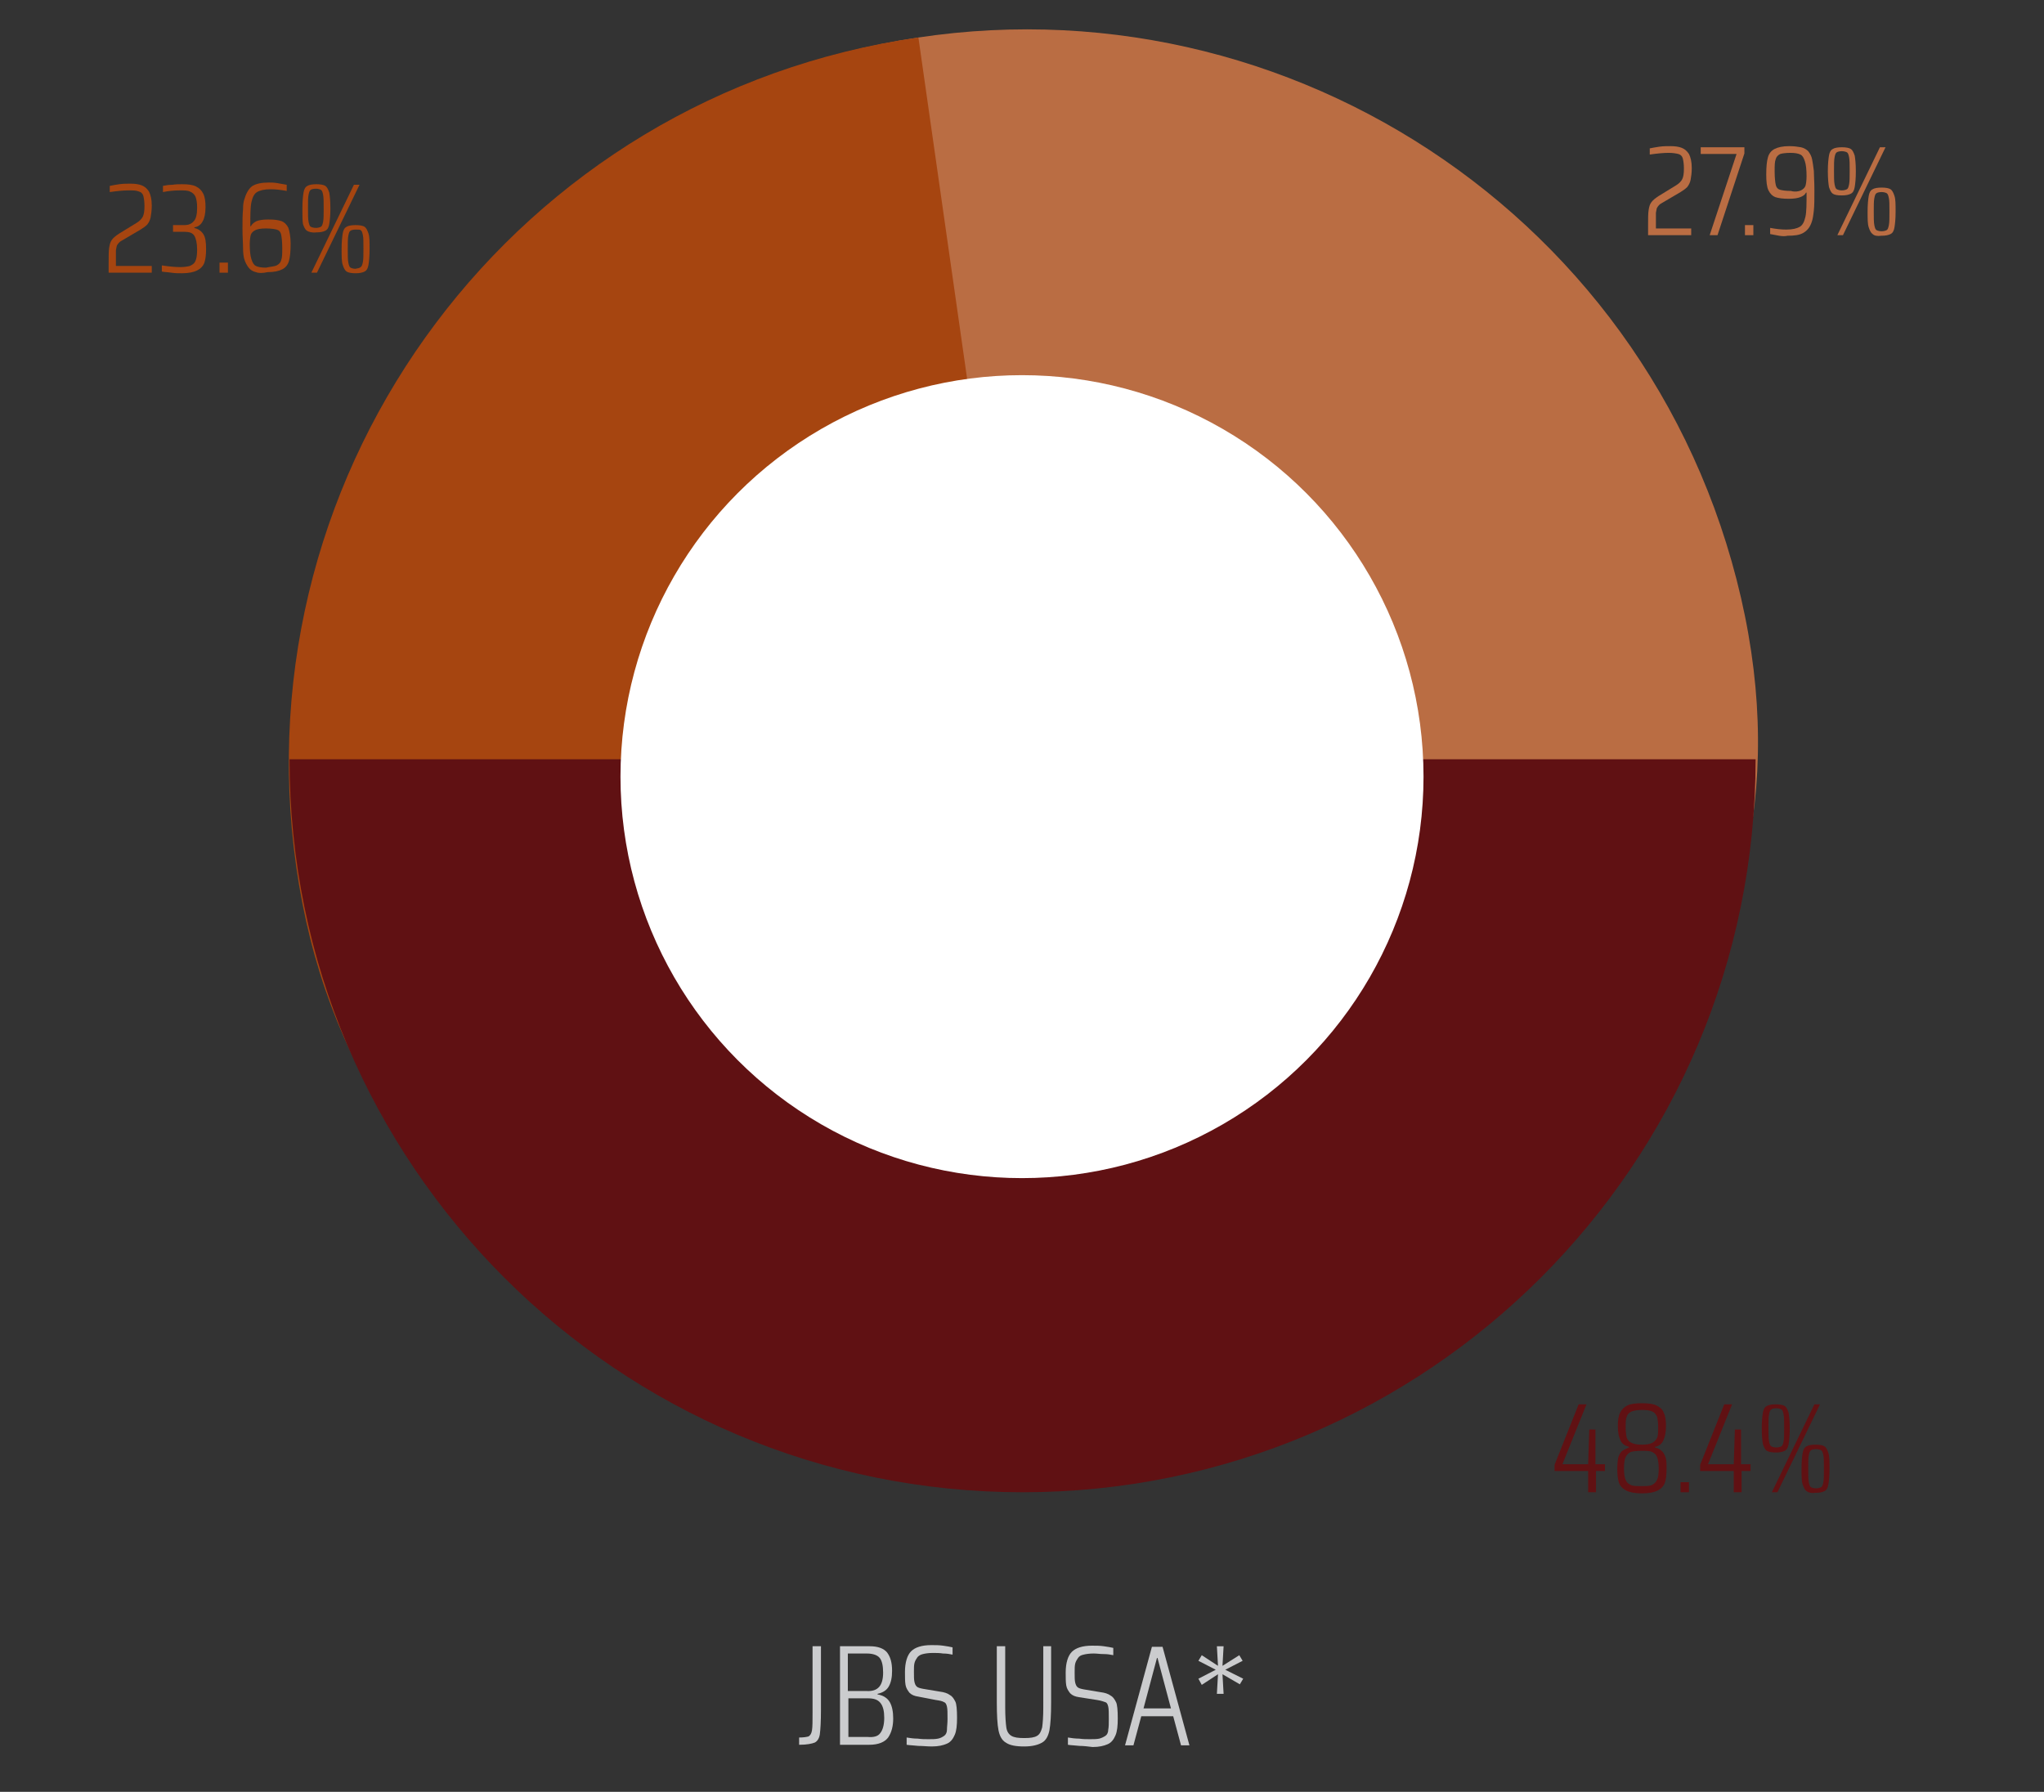 <?xml version="1.0" encoding="utf-8"?>
<!-- Generator: Adobe Illustrator 24.1.2, SVG Export Plug-In . SVG Version: 6.00 Build 0)  -->
<svg version="1.1" id="Layer_1" xmlns="http://www.w3.org/2000/svg" xmlns:xlink="http://www.w3.org/1999/xlink" x="0px" y="0px"
	 viewBox="0 0 365 320" style="enable-background:new 0 0 365 320;" xml:space="preserve">
<rect x="0" y="0" width="365" height="320" fill="#333333" stroke="none"/>
<style type="text/css">
	.st0{display:none;}
	.st1{display:inline;}
	.st2{fill:#A64510;}
	.st3{fill:#601113;}
	.st4{fill:#BA6D43;}
	.st5{fill:#FFFFFF;}
	.st6{fill:#CBCCCE;}
</style>
<g class="st0">
	<g class="st1">
		<g>
			<g>
				<path class="st2" d="M182,138.2l-130.3,9.1C46.7,75.3,101,12.9,172.9,7.9c2.9-0.2,6.2-0.3,9.1-0.3V138.2z"/>
			</g>
		</g>
		<g>
			<g>
				<path class="st3" d="M182,138.2l128.2-24.9C324,184.1,277.8,252.6,207,266.4c-70.8,13.8-139.4-32.5-153.1-103.3
					c-1-5.2-1.7-10.6-2.1-15.8L182,138.2z"/>
			</g>
		</g>
		<g>
			<g>
				<path class="st4" d="M182,138.2V7.6c63.8,0,116,43,128.2,105.7L182,138.2z"/>
			</g>
		</g>
	</g>
	<g class="st1">
		<g>
		</g>
		<g>
		</g>
		<g>
		</g>
	</g>
</g>
<path class="st4" d="M150.7,9.4c70-18,141.4,24.1,159.4,94.1s-29.5,120.1-99.5,138.1"/>
<path class="st2" d="M197.9,244.2c-71.6,10.2-134.8-17.8-145-89.4S92.5,16.9,164,6.7"/>
<path class="st3" d="M313.5,135.6c0,72.3-58.6,130.9-130.9,130.9c-72.3,0-130.9-58.6-130.9-130.9"/>
<circle class="st5" cx="182.5" cy="138.7" r="71.7"/>
<g>
	<path class="st2" d="M20.7,47.5h6.4v1.2h-7.7V47c0-1.3,0-2.2,0.1-2.8c0.1-0.6,0.2-1,0.5-1.4c0.3-0.4,0.7-0.7,1.3-1.1l3.1-1.9
		c0.5-0.3,0.9-0.7,1.1-1.1c0.2-0.4,0.3-1,0.3-1.9c0-0.8-0.1-1.4-0.2-1.8s-0.4-0.7-0.8-0.8C24.3,34,23.8,34,23,34
		c-0.9,0-2,0.1-3.4,0.3v-1.1c0.5-0.1,1-0.2,1.7-0.3c0.7-0.1,1.4-0.1,2-0.1c0.8,0,1.5,0.1,2,0.3c0.5,0.2,0.9,0.5,1.3,1.1
		c0.3,0.6,0.5,1.4,0.5,2.5c0,0.9-0.1,1.5-0.2,2.1c-0.1,0.5-0.3,0.9-0.6,1.3c-0.3,0.3-0.7,0.6-1.2,0.9l-3.4,2
		c-0.4,0.2-0.6,0.5-0.8,0.8c-0.1,0.2-0.1,0.5-0.2,0.9c0,0.4,0,0.9,0,1.6V47.5z"/>
	<path class="st2" d="M30.6,48.7c-0.6-0.1-1.2-0.1-1.7-0.2v-1.1c1.3,0.2,2.4,0.3,3.3,0.3c0.7,0,1.3-0.1,1.7-0.2
		c0.4-0.2,0.8-0.4,1-0.9c0.2-0.4,0.3-1.1,0.3-2c0-1.2-0.2-2-0.5-2.5s-0.9-0.7-1.7-0.7h-2.1v-1.2H33c0.6,0,1.2-0.2,1.6-0.7
		c0.4-0.4,0.6-1.2,0.6-2.4c0-0.9-0.1-1.5-0.3-2c-0.2-0.4-0.5-0.7-1-0.9c-0.4-0.2-1-0.2-1.8-0.2c-1,0-2,0.1-3,0.3v-1.1
		c0.5-0.1,1-0.2,1.7-0.2c0.6-0.1,1.2-0.1,1.7-0.1c1.1,0,1.9,0.1,2.5,0.4c0.6,0.3,1,0.7,1.3,1.3c0.3,0.6,0.4,1.4,0.4,2.4
		c0,1.1-0.2,2-0.5,2.5c-0.3,0.6-0.8,1-1.5,1.1v0.1c0.7,0.2,1.2,0.5,1.6,1.1c0.4,0.6,0.5,1.5,0.5,2.7c0,1-0.1,1.8-0.3,2.4
		c-0.2,0.6-0.7,1.1-1.3,1.4c-0.6,0.3-1.5,0.5-2.7,0.5C31.8,48.8,31.3,48.8,30.6,48.7z"/>
	<path class="st2" d="M39.2,48.7v-1.8h1.5v1.8H39.2z"/>
	<path class="st2" d="M45.7,48.6c-0.5-0.1-1-0.4-1.3-0.8c-0.3-0.4-0.6-0.9-0.8-1.6c-0.1-0.4-0.2-1-0.2-1.9s-0.1-2-0.1-3.5
		c0-1.4,0-2.5,0.1-3.4c0-0.9,0.1-1.5,0.3-2c0.3-1,0.8-1.8,1.4-2.2c0.7-0.4,1.6-0.6,2.9-0.6c0.4,0,0.9,0,1.5,0.1s1.1,0.2,1.7,0.3v1.1
		c-1.1-0.2-2-0.3-2.9-0.3c-1.1,0-1.9,0.2-2.4,0.5s-0.8,0.9-1,1.8s-0.2,2.3-0.2,4.3h0.1c0.2-0.4,0.6-0.7,1-0.9
		c0.5-0.2,1.2-0.3,2.1-0.3c1.1,0,1.8,0.1,2.4,0.3c0.5,0.2,0.9,0.6,1.2,1.2c0.2,0.6,0.4,1.6,0.4,2.8c0,1.4-0.1,2.4-0.3,3.1
		c-0.2,0.7-0.6,1.2-1.2,1.5c-0.6,0.3-1.4,0.5-2.6,0.5C46.9,48.8,46.2,48.8,45.7,48.6z M49.4,47.4c0.4-0.2,0.7-0.5,0.8-0.9
		c0.2-0.5,0.2-1.2,0.2-2.2c0-1.1-0.1-2-0.2-2.4c-0.1-0.5-0.4-0.8-0.8-0.9c-0.4-0.1-1-0.2-1.9-0.2c-0.9,0-1.5,0.1-1.9,0.3
		c-0.4,0.2-0.7,0.5-0.8,0.8s-0.2,1-0.2,1.7c0,1.2,0.1,2.1,0.3,2.7c0.2,0.6,0.4,1,0.8,1.2c0.4,0.2,1,0.3,1.8,0.3
		C48.4,47.6,49,47.6,49.4,47.4z"/>
	<path class="st2" d="M54.8,41.2c-0.3-0.2-0.5-0.6-0.7-1.2C54,39.4,54,38.5,54,37.2c0-1.3,0.1-2.2,0.2-2.8c0.1-0.6,0.3-1,0.7-1.2
		c0.3-0.2,0.9-0.3,1.6-0.3c0.7,0,1.3,0.1,1.6,0.3s0.5,0.6,0.7,1.2c0.1,0.6,0.2,1.5,0.2,2.8c0,1.3-0.1,2.2-0.2,2.8
		c-0.1,0.6-0.3,1-0.7,1.2s-0.9,0.3-1.6,0.3C55.7,41.6,55.1,41.4,54.8,41.2z M57.3,40.5c0.2-0.1,0.3-0.4,0.4-0.9
		c0.1-0.5,0.1-1.3,0.1-2.4c0-1.1,0-1.9-0.1-2.4c-0.1-0.5-0.2-0.8-0.4-0.9c-0.2-0.1-0.5-0.2-0.9-0.2s-0.8,0.1-0.9,0.2
		c-0.2,0.1-0.3,0.4-0.4,0.9C55,35.2,55,36,55,37.2c0,1.1,0,1.9,0.1,2.4c0.1,0.5,0.2,0.8,0.4,0.9c0.2,0.1,0.5,0.2,0.9,0.2
		S57.1,40.6,57.3,40.5z M55.6,48.7l7.6-15.7h1l-7.6,15.7H55.6z M61.9,48.5c-0.3-0.2-0.5-0.6-0.7-1.2s-0.2-1.5-0.2-2.8
		c0-1.3,0.1-2.2,0.2-2.8s0.3-1,0.7-1.2c0.3-0.2,0.9-0.3,1.6-0.3c0.7,0,1.3,0.1,1.6,0.3s0.5,0.6,0.7,1.2s0.2,1.5,0.2,2.8
		c0,1.3-0.1,2.2-0.2,2.8s-0.3,1-0.7,1.2s-0.9,0.3-1.6,0.3C62.8,48.8,62.2,48.7,61.9,48.5z M64.4,47.7c0.2-0.1,0.3-0.4,0.4-0.9
		c0.1-0.5,0.1-1.3,0.1-2.4c0-1.2,0-2-0.1-2.4c-0.1-0.5-0.2-0.8-0.4-0.9C64.3,41,63.9,41,63.5,41c-0.4,0-0.8,0.1-0.9,0.2
		c-0.2,0.1-0.3,0.4-0.4,0.9c-0.1,0.5-0.1,1.3-0.1,2.4c0,1.1,0,1.9,0.1,2.4c0.1,0.5,0.2,0.8,0.4,0.9c0.2,0.1,0.5,0.2,0.9,0.2
		C63.9,47.9,64.2,47.9,64.4,47.7z"/>
</g>
<g>
	<path class="st3" d="M283.6,266.5v-3.8h-6v-1.1l4.3-10.8h1.4l-4.3,10.7h4.6l0.2-6.2h1.1v6.2h1.7v1.2H285v3.8H283.6z"/>
	<path class="st3" d="M290.4,266.2c-0.6-0.3-1.1-0.8-1.3-1.4c-0.2-0.6-0.3-1.5-0.3-2.5c0-0.9,0.1-1.6,0.2-2.1
		c0.2-0.5,0.4-0.9,0.7-1.1s0.7-0.4,1.2-0.6v-0.1c-0.7-0.2-1.2-0.5-1.5-1.1c-0.3-0.6-0.5-1.4-0.5-2.6c0-1,0.1-1.8,0.4-2.4
		c0.3-0.6,0.7-1,1.3-1.3c0.6-0.3,1.5-0.4,2.6-0.4s2,0.1,2.6,0.4c0.6,0.3,1.1,0.7,1.3,1.3c0.3,0.6,0.4,1.4,0.4,2.4
		c0,1.1-0.2,2-0.5,2.6c-0.3,0.6-0.8,1-1.5,1.1v0.1c0.5,0.1,0.9,0.3,1.2,0.6c0.3,0.2,0.5,0.6,0.7,1.1c0.2,0.5,0.2,1.2,0.2,2.1
		c0,1.1-0.1,1.9-0.3,2.5c-0.2,0.6-0.7,1.1-1.3,1.4c-0.6,0.3-1.5,0.5-2.8,0.5S291,266.5,290.4,266.2z M295,265.2
		c0.4-0.2,0.7-0.5,0.9-0.9s0.3-1.1,0.3-2c0-0.9-0.1-1.6-0.3-2.1s-0.5-0.7-0.9-0.9c-0.4-0.2-1.1-0.2-1.9-0.2s-1.5,0.1-1.9,0.2
		c-0.4,0.2-0.7,0.5-0.9,0.9c-0.2,0.4-0.3,1.1-0.3,2.1c0,0.9,0.1,1.5,0.3,2s0.5,0.7,0.9,0.9c0.4,0.2,1,0.2,1.9,0.2
		S294.6,265.4,295,265.2z M295,257.7c0.4-0.2,0.7-0.5,0.9-0.9c0.2-0.4,0.2-1.1,0.2-1.9c0-0.9-0.1-1.5-0.2-1.9
		c-0.2-0.4-0.4-0.7-0.8-0.9c-0.4-0.2-1-0.3-1.9-0.3c-0.8,0-1.4,0.1-1.9,0.3c-0.4,0.2-0.7,0.5-0.8,0.9c-0.2,0.4-0.2,1.1-0.2,1.9
		c0,0.8,0.1,1.5,0.2,1.9c0.2,0.4,0.4,0.7,0.9,0.9c0.4,0.2,1,0.3,1.8,0.3S294.6,257.9,295,257.7z"/>
	<path class="st3" d="M300.1,266.5v-1.8h1.5v1.8H300.1z"/>
	<path class="st3" d="M309.6,266.5v-3.8h-6v-1.1l4.3-10.8h1.4l-4.3,10.7h4.6l0.2-6.2h1.1v6.2h1.7v1.2H311v3.8H309.6z"/>
	<path class="st3" d="M315.5,259.1c-0.3-0.2-0.5-0.6-0.7-1.2c-0.1-0.6-0.2-1.5-0.2-2.8c0-1.3,0.1-2.2,0.2-2.8c0.1-0.6,0.3-1,0.7-1.2
		c0.3-0.2,0.9-0.3,1.6-0.3c0.7,0,1.3,0.1,1.6,0.3s0.5,0.6,0.7,1.2c0.1,0.6,0.2,1.5,0.2,2.8c0,1.3-0.1,2.2-0.2,2.8
		c-0.1,0.6-0.3,1-0.7,1.2s-0.9,0.3-1.6,0.3C316.4,259.4,315.9,259.3,315.5,259.1z M318.1,258.3c0.2-0.1,0.3-0.4,0.4-0.9
		c0.1-0.5,0.1-1.3,0.1-2.4c0-1.1,0-1.9-0.1-2.4c-0.1-0.5-0.2-0.8-0.4-0.9c-0.2-0.1-0.5-0.2-0.9-0.2s-0.8,0.1-0.9,0.2
		c-0.2,0.1-0.3,0.4-0.4,0.9c-0.1,0.5-0.1,1.3-0.1,2.4c0,1.1,0,1.9,0.1,2.4c0.1,0.5,0.2,0.8,0.4,0.9c0.2,0.1,0.5,0.2,0.9,0.2
		S317.9,258.4,318.1,258.3z M316.4,266.5l7.6-15.7h1l-7.6,15.7H316.4z M322.6,266.3c-0.3-0.2-0.5-0.6-0.7-1.2s-0.2-1.5-0.2-2.8
		c0-1.3,0.1-2.2,0.2-2.8s0.3-1,0.7-1.2c0.3-0.2,0.9-0.3,1.6-0.3c0.7,0,1.3,0.1,1.6,0.3s0.5,0.6,0.7,1.2s0.2,1.5,0.2,2.8
		c0,1.3-0.1,2.2-0.2,2.8s-0.3,1-0.7,1.2s-0.9,0.3-1.6,0.3C323.5,266.7,323,266.6,322.6,266.3z M325.2,265.6c0.2-0.1,0.3-0.4,0.4-0.9
		c0.1-0.5,0.1-1.3,0.1-2.4c0-1.2,0-2-0.1-2.4c-0.1-0.5-0.2-0.8-0.4-0.9c-0.2-0.1-0.5-0.2-0.9-0.2c-0.4,0-0.8,0.1-0.9,0.2
		c-0.2,0.1-0.3,0.4-0.4,0.9c-0.1,0.5-0.1,1.3-0.1,2.4c0,1.1,0,1.9,0.1,2.4c0.1,0.5,0.2,0.8,0.4,0.9c0.2,0.1,0.5,0.2,0.9,0.2
		C324.7,265.8,325,265.7,325.2,265.6z"/>
</g>
<g>
	<path class="st4" d="M295.6,40.8h6.4V42h-7.7v-1.7c0-1.3,0-2.2,0.1-2.8c0.1-0.6,0.2-1,0.5-1.4c0.3-0.4,0.7-0.7,1.3-1.1l3.1-1.9
		c0.5-0.3,0.9-0.7,1.1-1.1c0.2-0.4,0.3-1,0.3-1.9c0-0.8-0.1-1.4-0.2-1.8s-0.4-0.7-0.8-0.8c-0.4-0.1-1-0.2-1.7-0.2
		c-0.9,0-2,0.1-3.4,0.3v-1.1c0.5-0.1,1-0.2,1.7-0.3c0.7-0.1,1.4-0.1,2-0.1c0.8,0,1.5,0.1,2,0.3c0.5,0.2,0.9,0.5,1.3,1.1
		c0.3,0.6,0.5,1.4,0.5,2.5c0,0.9-0.1,1.5-0.2,2.1c-0.1,0.5-0.3,0.9-0.6,1.3c-0.3,0.3-0.7,0.6-1.2,0.9l-3.4,2
		c-0.4,0.2-0.6,0.5-0.8,0.8c-0.1,0.2-0.1,0.5-0.2,0.9c0,0.4,0,0.9,0,1.6V40.8z"/>
	<path class="st4" d="M305.3,42l4.8-14.5h-6.4v-1.2h7.8v1.1L306.7,42H305.3z"/>
	<path class="st4" d="M311.6,42v-1.8h1.5V42H311.6z"/>
	<path class="st4" d="M317.7,42.1c-0.6-0.1-1.1-0.2-1.6-0.3v-1.1c1.1,0.2,2,0.3,2.9,0.3c1.1,0,1.9-0.2,2.4-0.5
		c0.5-0.3,0.8-0.9,1-1.8c0.2-0.9,0.2-2.3,0.2-4.3h-0.1c-0.2,0.4-0.5,0.6-1,0.8c-0.5,0.2-1.2,0.3-2.1,0.3c-1,0-1.8-0.1-2.4-0.3
		c-0.5-0.2-0.9-0.6-1.2-1.2c-0.3-0.6-0.4-1.6-0.4-2.8c0-1.4,0.1-2.4,0.3-3.1c0.2-0.7,0.6-1.2,1.2-1.5s1.4-0.5,2.6-0.5
		c0.9,0,1.5,0.1,2.1,0.2c0.5,0.1,1,0.4,1.3,0.7c0.3,0.4,0.6,0.9,0.7,1.5c0.1,0.5,0.2,1.2,0.3,2c0,0.8,0.1,2,0.1,3.4
		c0,1.6,0,2.8-0.1,3.7c-0.1,0.9-0.2,1.6-0.4,2.1c-0.3,0.9-0.8,1.5-1.5,1.9c-0.7,0.4-1.6,0.5-2.8,0.5
		C318.8,42.2,318.3,42.2,317.7,42.1z M321.6,34c0.4-0.2,0.7-0.5,0.8-0.8s0.2-1,0.2-1.7c0-1.2-0.1-2.1-0.3-2.7
		c-0.2-0.6-0.4-1-0.8-1.2c-0.4-0.2-1-0.3-1.8-0.3c-0.8,0-1.5,0.1-1.8,0.2c-0.4,0.2-0.7,0.5-0.8,0.9c-0.2,0.5-0.2,1.2-0.2,2.2
		c0,1.1,0.1,2,0.2,2.4c0.1,0.5,0.4,0.8,0.8,0.9c0.4,0.1,1,0.2,1.9,0.2C320.5,34.3,321.2,34.2,321.6,34z"/>
	<path class="st4" d="M327.3,34.6c-0.3-0.2-0.5-0.6-0.7-1.2c-0.1-0.6-0.2-1.5-0.2-2.8c0-1.3,0.1-2.2,0.2-2.8c0.1-0.6,0.3-1,0.7-1.2
		c0.3-0.2,0.9-0.3,1.6-0.3c0.7,0,1.3,0.1,1.6,0.3s0.5,0.6,0.7,1.2c0.1,0.6,0.2,1.5,0.2,2.8c0,1.3-0.1,2.2-0.2,2.8
		c-0.1,0.6-0.3,1-0.7,1.2s-0.9,0.3-1.6,0.3C328.1,34.9,327.6,34.8,327.3,34.6z M329.8,33.8c0.2-0.1,0.3-0.4,0.4-0.9
		c0.1-0.5,0.1-1.3,0.1-2.4c0-1.1,0-1.9-0.1-2.4c-0.1-0.5-0.2-0.8-0.4-0.9c-0.2-0.1-0.5-0.2-0.9-0.2s-0.8,0.1-0.9,0.2
		c-0.2,0.1-0.3,0.4-0.4,0.9c-0.1,0.5-0.1,1.3-0.1,2.4c0,1.1,0,1.9,0.1,2.4c0.1,0.5,0.2,0.8,0.4,0.9c0.2,0.1,0.5,0.2,0.9,0.2
		S329.6,33.9,329.8,33.8z M328.1,42l7.6-15.7h1L329.1,42H328.1z M334.4,41.8c-0.3-0.2-0.5-0.6-0.7-1.2s-0.2-1.5-0.2-2.8
		c0-1.3,0.1-2.2,0.2-2.8s0.3-1,0.7-1.2c0.3-0.2,0.9-0.3,1.6-0.3c0.7,0,1.3,0.1,1.6,0.3s0.5,0.6,0.7,1.2s0.2,1.5,0.2,2.8
		c0,1.3-0.1,2.2-0.2,2.8s-0.3,1-0.7,1.2s-0.9,0.3-1.6,0.3C335.2,42.2,334.7,42.1,334.4,41.8z M336.9,41.1c0.2-0.1,0.3-0.4,0.4-0.9
		c0.1-0.5,0.1-1.3,0.1-2.4c0-1.2,0-2-0.1-2.4c-0.1-0.5-0.2-0.8-0.4-0.9c-0.2-0.1-0.5-0.2-0.9-0.2c-0.4,0-0.8,0.1-0.9,0.2
		c-0.2,0.1-0.3,0.4-0.4,0.9c-0.1,0.5-0.1,1.3-0.1,2.4c0,1.1,0,1.9,0.1,2.4c0.1,0.5,0.2,0.8,0.4,0.9c0.2,0.1,0.5,0.2,0.9,0.2
		C336.4,41.3,336.7,41.2,336.9,41.1z"/>
</g>
<g>
	<path class="st6" d="M144.4,310.1c0.3-0.2,0.5-0.5,0.6-1.1c0.1-0.6,0.1-1.7,0.1-3.3V294h1.5v11.3c0,2.2-0.1,3.7-0.2,4.4
		c-0.1,0.8-0.5,1.3-0.9,1.5c-0.5,0.2-1.4,0.4-2.8,0.4v-1.3C143.5,310.3,144.1,310.2,144.4,310.1z"/>
	<path class="st6" d="M150,294h5.3c1.5,0,2.5,0.4,3.1,1.1c0.6,0.8,0.9,1.8,0.9,3.3c0,1.2-0.2,2.1-0.6,2.8c-0.4,0.7-1.1,1.1-2,1.3
		v0.1c1.1,0.2,1.8,0.7,2.2,1.4s0.6,1.7,0.6,2.9c0,1.4-0.3,2.5-0.9,3.4c-0.6,0.8-1.7,1.3-3.4,1.3H150V294z M157.7,298.7
		c0-1.2-0.2-2.1-0.6-2.6c-0.4-0.5-1.2-0.8-2.3-0.8h-3.4v6.7h3.4C156.8,302.1,157.7,301,157.7,298.7z M157.2,309.5
		c0.4-0.5,0.7-1.4,0.7-2.7c0-1.2-0.2-2.1-0.7-2.7s-1.2-0.8-2.3-0.8h-3.4v6.9h3.4C156,310.3,156.8,310.1,157.2,309.5z"/>
	<path class="st6" d="M164,311.8c-0.8-0.1-1.5-0.1-2.1-0.2v-1.3c0.6,0.1,1.3,0.2,2,0.2c0.7,0.1,1.3,0.1,1.9,0.1c0.7,0,1.2,0,1.7-0.1
		s0.8-0.3,1.1-0.5c0.3-0.2,0.5-0.6,0.5-1.1s0.1-1.1,0.1-1.9c0-1,0-1.8-0.1-2.2c-0.1-0.4-0.2-0.7-0.5-0.8c-0.3-0.2-0.8-0.3-1.5-0.4
		L164,303c-0.7-0.1-1.2-0.3-1.6-0.7c-0.3-0.4-0.6-0.8-0.7-1.4c-0.1-0.6-0.1-1.3-0.1-2.3c0-1.7,0.4-3,1.1-3.7
		c0.7-0.7,1.9-1.1,3.6-1.1c0.7,0,1.4,0,2.1,0.1c0.7,0.1,1.3,0.2,1.7,0.3v1.3c-0.5-0.1-1-0.2-1.7-0.2c-0.6-0.1-1.2-0.1-1.8-0.1
		c-0.8,0-1.4,0.1-1.8,0.2s-0.8,0.3-1,0.6c-0.2,0.3-0.4,0.6-0.5,1c-0.1,0.4-0.1,0.9-0.1,1.6c0,0.8,0,1.4,0.1,1.8
		c0.1,0.4,0.2,0.6,0.4,0.8c0.2,0.2,0.6,0.3,1.1,0.4l3,0.5c0.8,0.1,1.4,0.3,1.8,0.6c0.4,0.2,0.7,0.6,1,1.2c0.2,0.4,0.3,1.4,0.3,2.9
		c0,1.3-0.1,2.3-0.4,3c-0.3,0.7-0.7,1.3-1.4,1.6s-1.5,0.5-2.7,0.5C165.6,311.9,164.8,311.8,164,311.8z"/>
	<path class="st6" d="M187.7,294v10c0,2.3-0.1,3.9-0.3,5c-0.2,1-0.6,1.8-1.3,2.2s-1.7,0.7-3.2,0.7c-1.5,0-2.6-0.2-3.3-0.7
		c-0.7-0.4-1.1-1.2-1.3-2.2c-0.2-1-0.3-2.7-0.3-5v-10h1.5v10.9c0,1.7,0.1,2.9,0.2,3.6c0.1,0.7,0.4,1.2,0.9,1.5
		c0.5,0.3,1.2,0.4,2.3,0.4c1.1,0,1.8-0.1,2.3-0.4c0.5-0.3,0.7-0.8,0.9-1.5c0.1-0.7,0.2-1.9,0.2-3.6V294H187.7z"/>
	<path class="st6" d="M192.8,311.8c-0.8-0.1-1.5-0.1-2.1-0.2v-1.3c0.6,0.1,1.3,0.2,2,0.2c0.7,0.1,1.3,0.1,1.9,0.1
		c0.7,0,1.2,0,1.7-0.1c0.4-0.1,0.8-0.3,1.1-0.5c0.3-0.2,0.5-0.6,0.5-1.1c0.1-0.5,0.1-1.1,0.1-1.9c0-1,0-1.8-0.1-2.2
		s-0.2-0.7-0.5-0.8s-0.8-0.3-1.5-0.4l-3.2-0.5c-0.7-0.1-1.2-0.3-1.6-0.7c-0.3-0.4-0.6-0.8-0.7-1.4c-0.1-0.6-0.1-1.3-0.1-2.3
		c0-1.7,0.4-3,1.1-3.7c0.7-0.7,1.9-1.1,3.6-1.1c0.7,0,1.4,0,2.1,0.1s1.3,0.2,1.7,0.3v1.3c-0.5-0.1-1-0.2-1.7-0.2s-1.2-0.1-1.8-0.1
		c-0.8,0-1.4,0.1-1.8,0.2c-0.5,0.1-0.8,0.3-1,0.6c-0.2,0.3-0.4,0.6-0.5,1c-0.1,0.4-0.1,0.9-0.1,1.6c0,0.8,0,1.4,0.1,1.8
		c0.1,0.4,0.2,0.6,0.4,0.8c0.2,0.2,0.6,0.3,1.1,0.4l3,0.5c0.8,0.1,1.4,0.3,1.8,0.6c0.4,0.2,0.7,0.6,1,1.2c0.2,0.4,0.3,1.4,0.3,2.9
		c0,1.3-0.1,2.3-0.4,3c-0.3,0.7-0.7,1.3-1.4,1.6s-1.5,0.5-2.7,0.5C194.3,311.9,193.5,311.8,192.8,311.8z"/>
	<path class="st6" d="M210.9,311.7l-1.4-5.2h-5.7l-1.4,5.2h-1.5l4.8-17.6h1.9l4.8,17.6H210.9z M206.7,296.1h-0.1l-2.4,9h4.9
		L206.7,296.1z"/>
	<path class="st6" d="M218.3,299l0.2,3.5h-1.2l0.2-3.5l-2.9,1.9l-0.6-1.1l3.1-1.6l-3.1-1.6l0.6-1l2.9,1.9l-0.2-3.5h1.2l-0.2,3.5
		l3-1.9l0.6,1l-3.1,1.6l3.2,1.6l-0.6,1L218.3,299z"/>
</g>
<g>
</g>
<g>
</g>
<g>
</g>
<g>
</g>
<g>
</g>
</svg>
